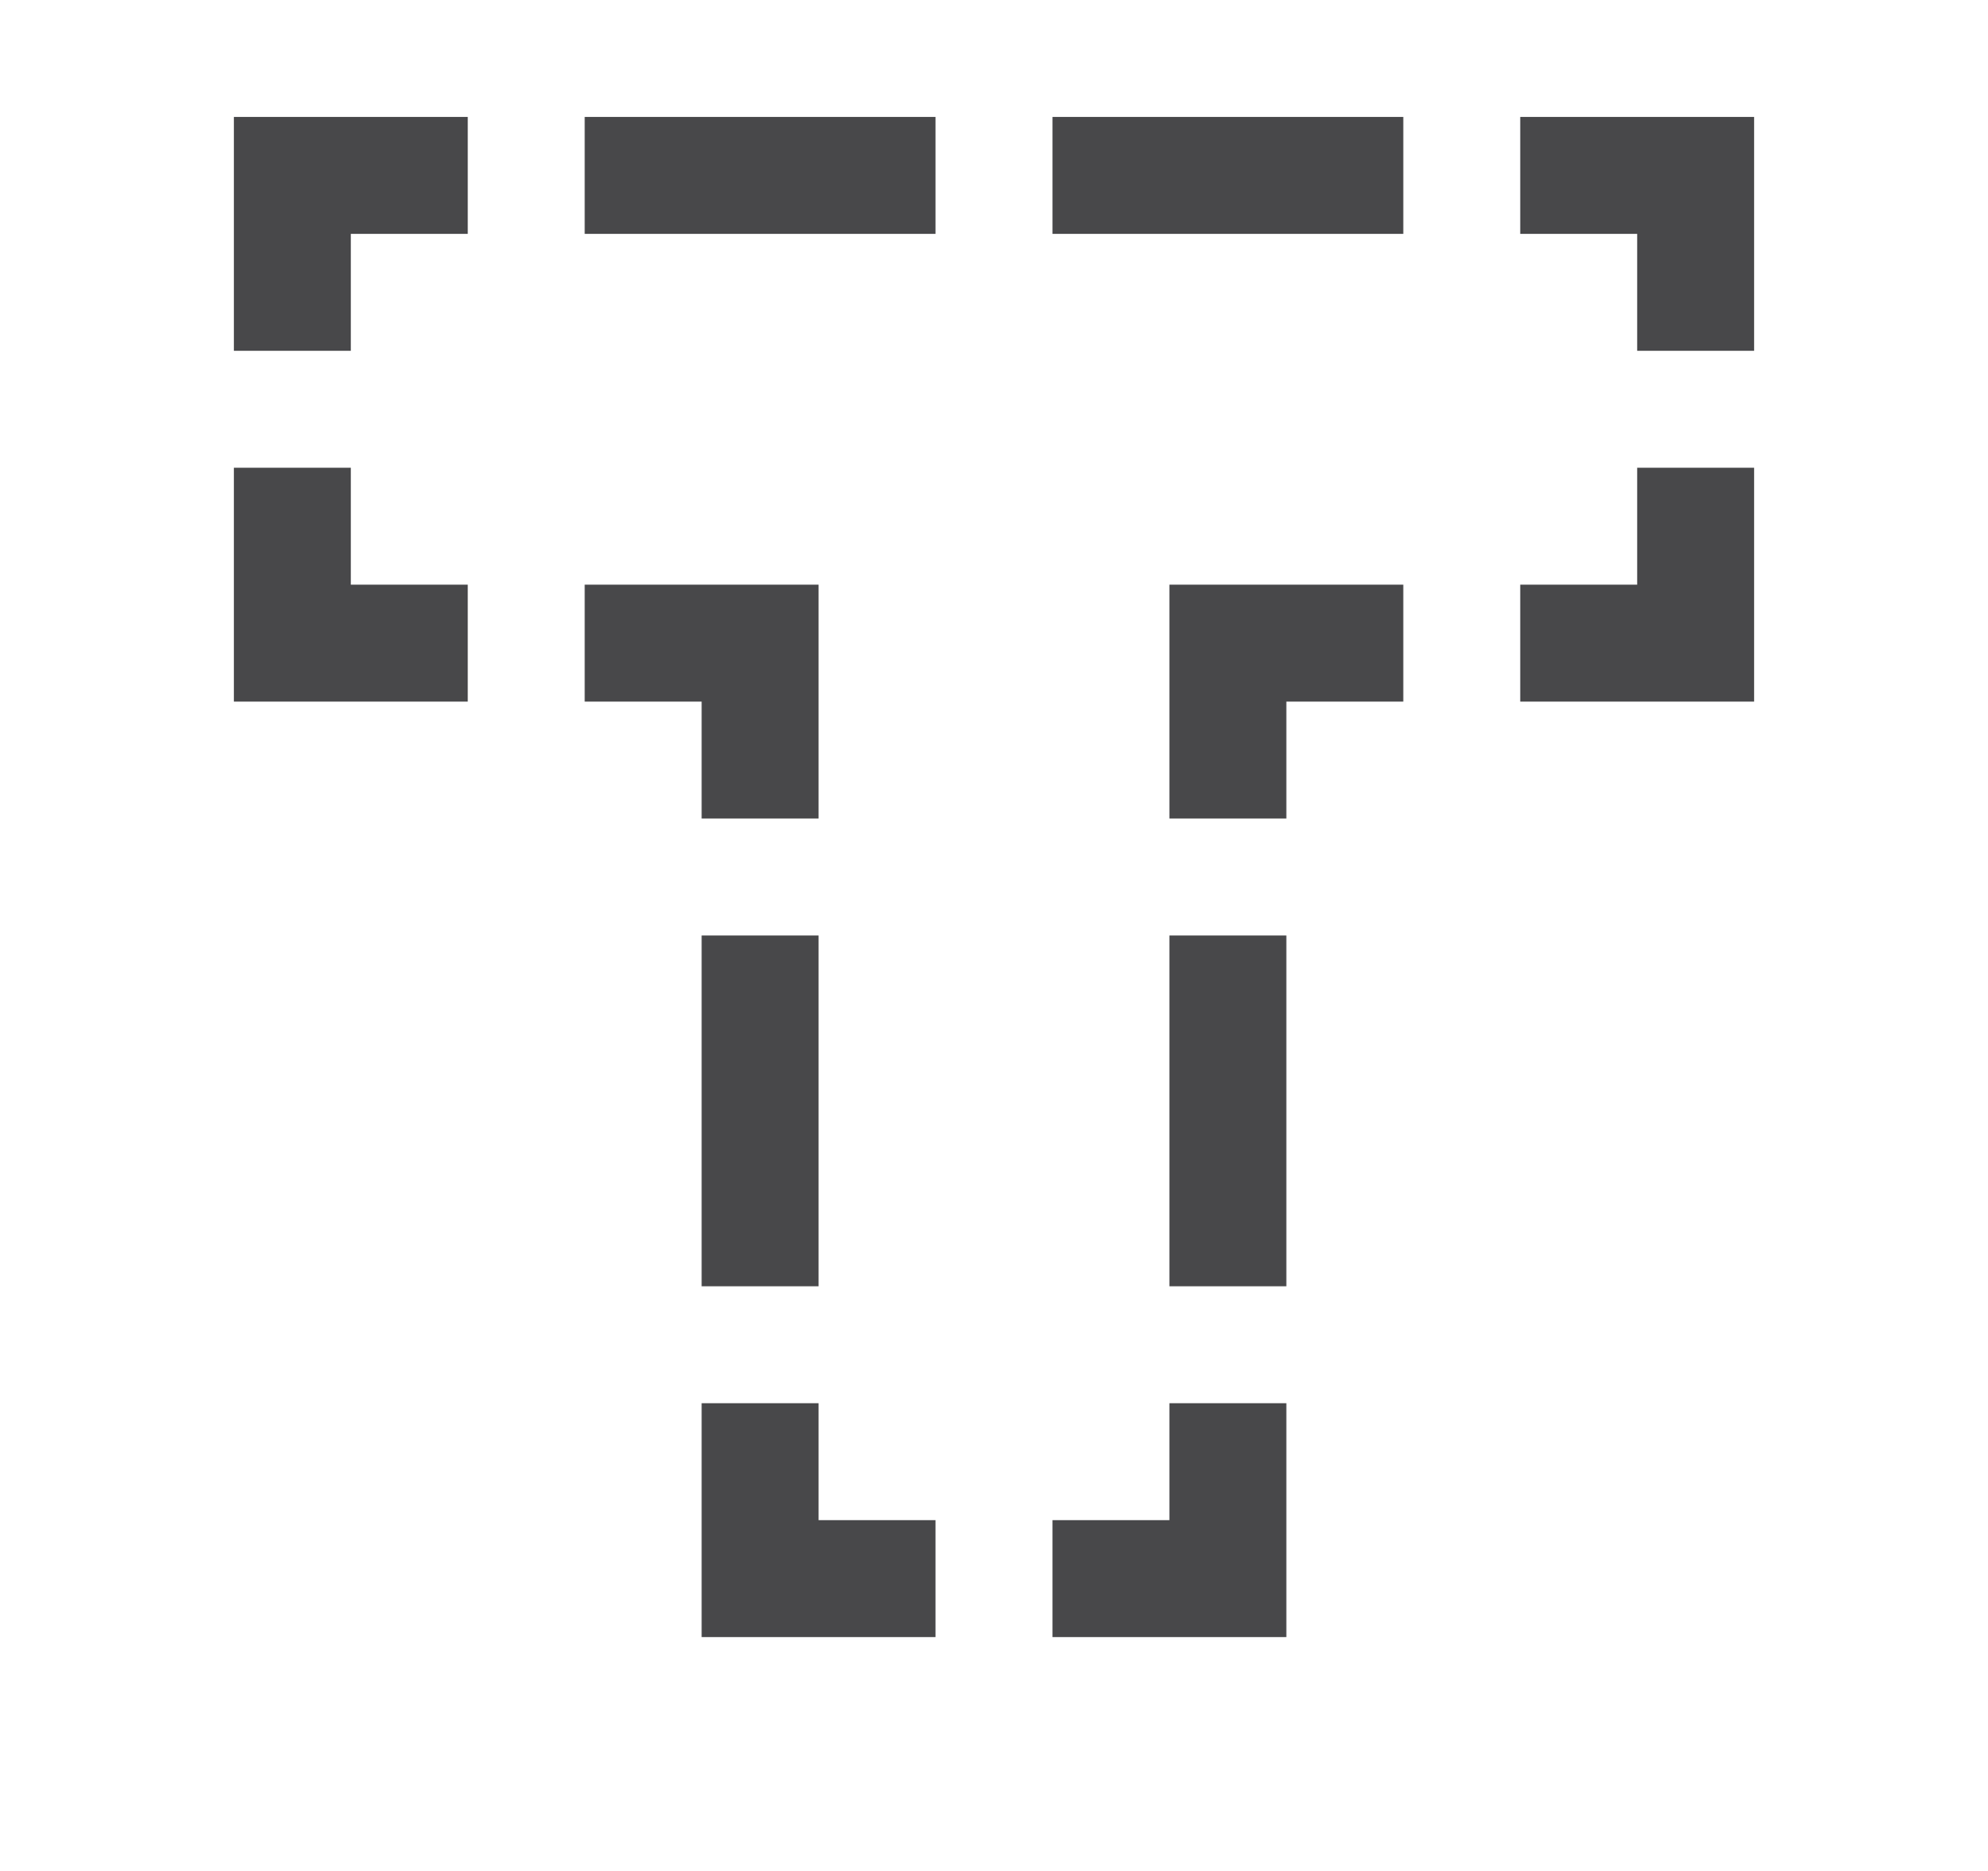 <svg height="16" viewBox="0 0 17 16" width="17" xmlns="http://www.w3.org/2000/svg"><path d="m2 1v1 1h1v-1h1v-1h-1zm3 0v1h3v-1zm4 0v1h3v-1zm4 0v1h1v1h1v-1-1h-1zm-11 3v1 1h1 1v-1h-1v-1zm12 0v1h-1v1h1 1v-1-1zm-9 1v1h1v1h1v-1-1h-1zm5 0v1 1h1v-1h1v-1h-1zm-4 3v3h1v-3zm4 0v3h1v-3zm-4 4v1 1h1 1v-1h-1v-1zm4 0v1h-1v1h1 1v-1-1z" fill="#48484a"/></svg>